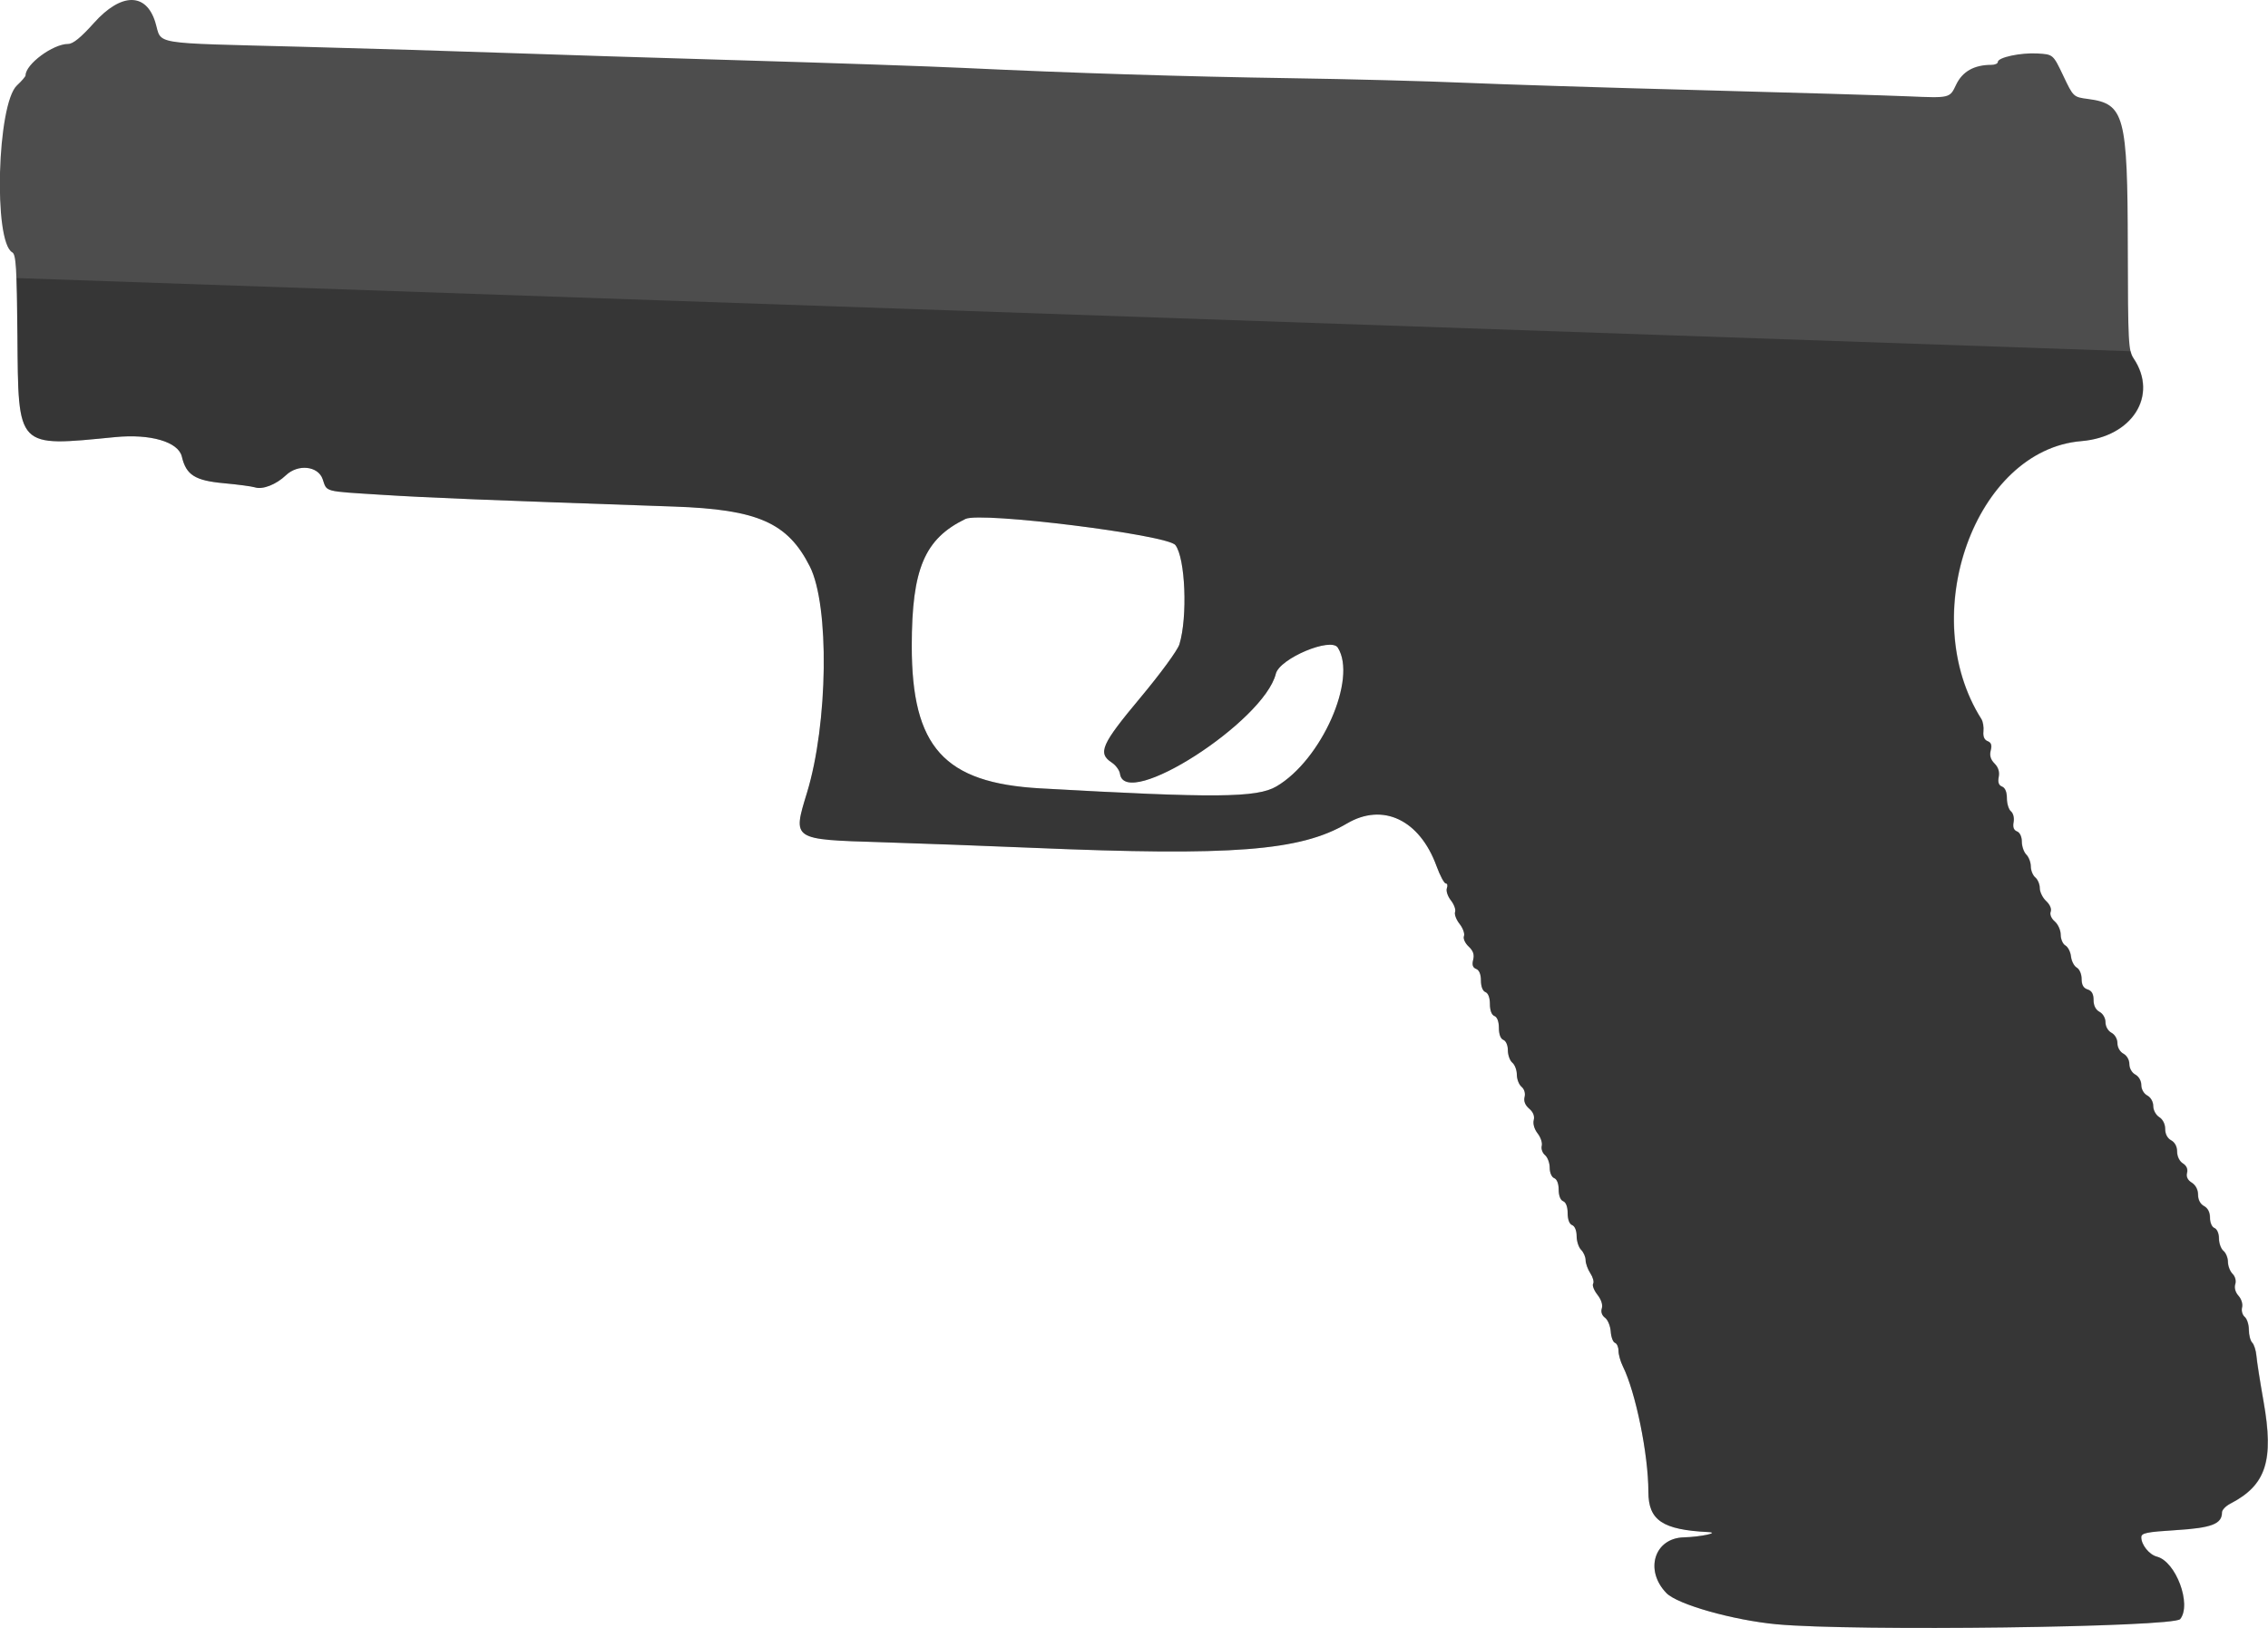 <?xml version="1.0" encoding="UTF-8" standalone="no"?>
<!-- Created with Inkscape (http://www.inkscape.org/) -->

<svg
   width="139.44mm"
   height="100.117mm"
   viewBox="0 0 139.44 100.117"
   version="1.1"
   id="svg5"
   inkscape:version="1.2.2 (732a01da63, 2022-12-09)"
   sodipodi:docname="New Logo.svg"
   inkscape:export-filename="glock.png"
   inkscape:export-xdpi="300"
   inkscape:export-ydpi="300"
   xmlns:inkscape="http://www.inkscape.org/namespaces/inkscape"
   xmlns:sodipodi="http://sodipodi.sourceforge.net/DTD/sodipodi-0.dtd"
   xmlns="http://www.w3.org/2000/svg"
   xmlns:svg="http://www.w3.org/2000/svg">
  <sodipodi:namedview
     id="namedview7"
     pagecolor="#ffffff"
     bordercolor="#000000"
     borderopacity="0.25"
     inkscape:showpageshadow="2"
     inkscape:pageopacity="0.0"
     inkscape:pagecheckerboard="0"
     inkscape:deskcolor="#d1d1d1"
     inkscape:document-units="mm"
     showgrid="false"
     inkscape:zoom="1.4142136"
     inkscape:cx="258.09398"
     inkscape:cy="622.96107"
     inkscape:window-width="2560"
     inkscape:window-height="1369"
     inkscape:window-x="-8"
     inkscape:window-y="-8"
     inkscape:window-maximized="1"
     inkscape:current-layer="layer1">
    <inkscape:grid
       type="xygrid"
       id="grid115" />
  </sodipodi:namedview>
  <defs
     id="defs2" />
  <g
     inkscape:label="Layer 1"
     inkscape:groupmode="layer"
     id="layer1"
     transform="translate(-69.605,-117.624)">
    <path
       style="fill:#4d4d4d;stroke-width:0.184"
       d="m 178.85,217.515 c -2.694,-0.253 -6.113,-1.221 -6.792,-1.921 -1.36,-1.403 -0.742,-3.381 1.071,-3.427 1.021,-0.026 2.243,-0.288 1.51,-0.324 -2.821,-0.138 -3.69,-0.722 -3.69,-2.48 0,-2.292 -0.78,-6.122 -1.573,-7.721 -0.145,-0.293 -0.265,-0.721 -0.265,-0.949 0,-0.229 -0.098,-0.448 -0.217,-0.488 -0.119,-0.04 -0.236,-0.353 -0.26,-0.695 -0.024,-0.343 -0.182,-0.724 -0.351,-0.848 -0.192,-0.141 -0.266,-0.358 -0.196,-0.577 0.069,-0.216 -0.036,-0.539 -0.271,-0.838 -0.21,-0.268 -0.329,-0.574 -0.263,-0.68 0.066,-0.107 -0.011,-0.394 -0.172,-0.638 -0.16,-0.245 -0.291,-0.607 -0.291,-0.806 0,-0.198 -0.124,-0.485 -0.276,-0.636 -0.152,-0.152 -0.276,-0.532 -0.276,-0.846 0,-0.337 -0.112,-0.613 -0.276,-0.676 -0.171,-0.065 -0.276,-0.345 -0.276,-0.735 0,-0.39 -0.105,-0.669 -0.276,-0.735 -0.168,-0.064 -0.276,-0.342 -0.276,-0.71 0,-0.367 -0.108,-0.645 -0.276,-0.709 -0.157,-0.06 -0.276,-0.335 -0.276,-0.64 0,-0.294 -0.13,-0.642 -0.288,-0.774 -0.159,-0.132 -0.249,-0.389 -0.201,-0.571 0.048,-0.183 -0.066,-0.527 -0.253,-0.765 -0.2,-0.255 -0.299,-0.59 -0.24,-0.815 0.065,-0.25 -0.031,-0.496 -0.28,-0.708 -0.249,-0.213 -0.346,-0.46 -0.282,-0.716 0.059,-0.232 -0.018,-0.488 -0.189,-0.629 -0.158,-0.131 -0.287,-0.466 -0.287,-0.745 0,-0.278 -0.124,-0.609 -0.276,-0.735 -0.152,-0.126 -0.276,-0.469 -0.276,-0.763 0,-0.306 -0.118,-0.58 -0.276,-0.64 -0.171,-0.065 -0.276,-0.345 -0.276,-0.735 0,-0.39 -0.105,-0.669 -0.276,-0.735 -0.171,-0.065 -0.276,-0.345 -0.276,-0.735 0,-0.39 -0.105,-0.669 -0.276,-0.735 -0.168,-0.064 -0.276,-0.342 -0.276,-0.709 0,-0.385 -0.107,-0.645 -0.295,-0.717 -0.208,-0.08 -0.262,-0.245 -0.182,-0.562 0.081,-0.322 0.001,-0.553 -0.28,-0.815 -0.218,-0.203 -0.346,-0.487 -0.287,-0.64 0.058,-0.151 -0.064,-0.489 -0.27,-0.751 -0.206,-0.262 -0.33,-0.593 -0.276,-0.735 0.054,-0.142 -0.062,-0.463 -0.259,-0.713 -0.197,-0.251 -0.307,-0.586 -0.246,-0.747 0.062,-0.161 0.032,-0.292 -0.067,-0.292 -0.098,0 -0.354,-0.481 -0.569,-1.069 -1.038,-2.845 -3.297,-3.92 -5.507,-2.618 -2.87,1.691 -7.047,2.014 -19.324,1.496 -2.779,-0.117 -6.967,-0.272 -9.307,-0.345 -5.508,-0.17 -5.455,-0.134 -4.567,-3.045 1.299,-4.257 1.39,-11.514 0.175,-13.915 -1.363,-2.694 -3.198,-3.504 -8.349,-3.682 -11.703,-0.405 -15.064,-0.54 -18.005,-0.726 -3.57,-0.225 -3.325,-0.159 -3.598,-0.96 -0.278,-0.814 -1.519,-0.946 -2.259,-0.24 -0.598,0.57 -1.426,0.896 -1.898,0.746 -0.197,-0.062 -1.057,-0.177 -1.912,-0.255 -1.779,-0.162 -2.323,-0.506 -2.588,-1.635 -0.213,-0.911 -1.927,-1.413 -4.096,-1.202 -6.106,0.595 -5.954,0.754 -6.013,-6.257 -0.036,-4.165 -0.086,-4.976 -0.316,-5.105 -1.169,-0.654 -0.932,-9.126 0.287,-10.266 0.292,-0.272 0.53,-0.55 0.53,-0.618 0,-0.689 1.687,-1.935 2.621,-1.935 0.298,0 0.78,-0.393 1.587,-1.294 1.666,-1.86 3.205,-1.877 3.77,-0.04 0.435,1.412 -0.48,1.259 9.017,1.51 4.143,0.11 9.765,0.279 12.494,0.377 2.728,0.098 9.343,0.306 14.698,0.462 5.356,0.156 11.432,0.365 13.504,0.463 6.656,0.316 13.526,0.531 20.118,0.631 3.537,0.053 8.332,0.179 10.656,0.28 2.324,0.101 8.856,0.306 14.514,0.455 5.659,0.15 11.422,0.321 12.808,0.381 2.519,0.108 2.519,0.108 2.901,-0.704 0.387,-0.824 1.111,-1.234 2.179,-1.234 0.216,0 0.392,-0.08 0.392,-0.177 0,-0.282 1.402,-0.582 2.443,-0.522 0.956,0.055 0.956,0.055 1.58,1.367 0.623,1.312 0.623,1.312 1.539,1.433 2.223,0.295 2.415,1.014 2.429,9.105 0.011,5.884 0.036,6.376 0.356,6.854 1.525,2.281 -0.085,4.82 -3.222,5.08 -6.524,0.54 -10.179,10.719 -6.139,17.094 0.096,0.152 0.152,0.492 0.124,0.757 -0.033,0.313 0.057,0.522 0.256,0.599 0.221,0.085 0.274,0.245 0.192,0.572 -0.079,0.315 -0.006,0.562 0.235,0.804 0.232,0.232 0.318,0.509 0.257,0.827 -0.063,0.331 -1.4e-4,0.513 0.205,0.592 0.189,0.073 0.297,0.331 0.297,0.715 0,0.331 0.112,0.694 0.25,0.808 0.142,0.118 0.212,0.405 0.163,0.663 -0.059,0.308 0.009,0.493 0.209,0.57 0.176,0.068 0.297,0.325 0.297,0.632 0,0.285 0.124,0.642 0.276,0.794 0.152,0.152 0.276,0.478 0.276,0.726 0,0.247 0.124,0.553 0.276,0.679 0.152,0.126 0.276,0.422 0.276,0.658 0,0.236 0.176,0.594 0.391,0.794 0.232,0.216 0.346,0.483 0.279,0.655 -0.066,0.171 0.038,0.419 0.252,0.602 0.2,0.171 0.364,0.537 0.364,0.813 0,0.276 0.13,0.574 0.288,0.663 0.159,0.089 0.314,0.394 0.345,0.678 0.031,0.284 0.191,0.592 0.355,0.684 0.167,0.094 0.298,0.399 0.298,0.696 0,0.368 0.112,0.565 0.367,0.646 0.256,0.081 0.367,0.278 0.367,0.649 0,0.344 0.13,0.602 0.367,0.729 0.213,0.114 0.367,0.385 0.367,0.643 0,0.258 0.155,0.529 0.367,0.643 0.213,0.114 0.367,0.385 0.367,0.643 0,0.258 0.155,0.529 0.367,0.643 0.213,0.114 0.367,0.385 0.367,0.643 0,0.258 0.155,0.529 0.367,0.643 0.213,0.114 0.367,0.385 0.367,0.643 0,0.258 0.155,0.529 0.367,0.643 0.214,0.115 0.367,0.385 0.367,0.648 0,0.252 0.162,0.552 0.367,0.681 0.221,0.138 0.367,0.428 0.367,0.73 0,0.312 0.138,0.574 0.367,0.697 0.229,0.123 0.367,0.385 0.367,0.697 0,0.294 0.145,0.591 0.352,0.721 0.226,0.141 0.318,0.35 0.258,0.583 -0.063,0.239 0.036,0.444 0.291,0.603 0.238,0.149 0.386,0.432 0.386,0.741 0,0.312 0.138,0.574 0.367,0.697 0.236,0.126 0.367,0.385 0.367,0.722 0,0.297 0.119,0.571 0.276,0.631 0.157,0.06 0.276,0.335 0.276,0.64 0,0.294 0.124,0.637 0.276,0.763 0.152,0.126 0.276,0.431 0.276,0.679 0,0.247 0.127,0.577 0.282,0.732 0.167,0.167 0.235,0.429 0.167,0.643 -0.07,0.22 0.009,0.498 0.201,0.71 0.178,0.197 0.273,0.508 0.219,0.715 -0.053,0.202 0.02,0.463 0.161,0.58 0.141,0.117 0.257,0.476 0.257,0.797 0,0.321 0.093,0.677 0.207,0.791 0.114,0.114 0.23,0.482 0.258,0.818 0.027,0.336 0.224,1.59 0.436,2.787 0.647,3.655 0.161,5.155 -2.039,6.293 -0.283,0.147 -0.515,0.388 -0.515,0.537 0,0.713 -0.625,0.955 -2.824,1.092 -1.825,0.114 -2.136,0.179 -2.136,0.442 0,0.463 0.489,1.069 0.96,1.19 1.166,0.299 2.148,2.931 1.432,3.839 -0.398,0.504 -20.139,0.759 -24.807,0.32 z m -30.769,-51.528 c 2.773,-1.625 4.984,-6.623 3.774,-8.534 -0.42,-0.664 -3.577,0.666 -3.81,1.605 -0.732,2.945 -9.258,8.424 -9.581,6.156 -0.031,-0.22 -0.259,-0.532 -0.505,-0.693 -0.882,-0.578 -0.644,-1.117 1.755,-3.988 1.231,-1.473 2.291,-2.92 2.401,-3.279 0.516,-1.687 0.368,-5.331 -0.249,-6.112 -0.501,-0.634 -11.959,-2.06 -12.9,-1.605 -2.52,1.22 -3.303,3.071 -3.305,7.808 -0.002,6.226 1.984,8.429 7.899,8.762 10.747,0.604 13.321,0.583 14.52,-0.12 z"
       id="path239" />
    <path
       id="rect592"
       style="opacity:0.3;fill:#000000;stroke-width:0.308"
       d="m 75.235,132.201 c 0.057,0.763 0.114,1.807 0.188,3.518 0.302,7.004 0.145,6.851 6.226,6.045 2.161,-0.286 3.891,0.157 4.136,1.06 0.303,1.119 0.859,1.444 2.642,1.544 0.857,0.048 1.721,0.133 1.92,0.189 0.477,0.133 1.293,-0.22 1.871,-0.811 0.715,-0.731 1.961,-0.642 2.266,0.161 0.3,0.791 0.053,0.734 3.629,0.835 2.946,0.083 6.31,0.102 18.02,0.102 5.154,0 7.015,0.745 8.471,3.391 1.297,2.357 1.457,9.613 0.306,13.912 -0.786,2.939 -0.841,2.906 4.67,2.885 2.341,-0.009 6.531,0.001 9.313,0.023 12.287,0.093 16.45,-0.374 19.26,-2.164 2.163,-1.377 4.459,-0.382 5.594,2.426 0.235,0.58 0.507,1.052 0.606,1.049 0.098,-0.003 0.133,0.126 0.077,0.289 -0.056,0.163 0.066,0.494 0.271,0.738 0.205,0.243 0.333,0.56 0.283,0.704 -0.05,0.144 0.086,0.471 0.301,0.725 0.215,0.255 0.347,0.588 0.295,0.741 -0.053,0.154 0.084,0.434 0.309,0.629 0.29,0.252 0.378,0.48 0.308,0.805 -0.069,0.319 -0.01,0.483 0.201,0.556 0.19,0.066 0.306,0.321 0.32,0.706 0.013,0.367 0.131,0.641 0.3,0.7 0.173,0.06 0.287,0.336 0.301,0.725 0.013,0.39 0.128,0.665 0.301,0.725 0.173,0.06 0.288,0.335 0.301,0.725 0.013,0.39 0.128,0.665 0.301,0.725 0.16,0.055 0.287,0.325 0.297,0.63 0.01,0.294 0.146,0.633 0.302,0.753 0.156,0.12 0.291,0.447 0.301,0.725 0.01,0.278 0.15,0.609 0.313,0.734 0.177,0.136 0.261,0.388 0.211,0.623 -0.055,0.258 0.05,0.502 0.306,0.706 0.255,0.204 0.361,0.445 0.304,0.698 -0.051,0.227 0.059,0.559 0.268,0.807 0.195,0.231 0.321,0.571 0.28,0.756 -0.042,0.184 0.058,0.438 0.221,0.564 0.163,0.126 0.305,0.469 0.315,0.763 0.011,0.305 0.138,0.575 0.297,0.63 0.17,0.059 0.287,0.333 0.3,0.7 0.013,0.367 0.131,0.641 0.3,0.7 0.173,0.06 0.287,0.335 0.301,0.725 0.013,0.39 0.128,0.665 0.301,0.725 0.165,0.057 0.287,0.329 0.299,0.666 0.011,0.313 0.148,0.689 0.305,0.835 0.157,0.146 0.29,0.429 0.297,0.627 0.007,0.198 0.15,0.556 0.319,0.795 0.169,0.239 0.256,0.523 0.194,0.632 -0.062,0.109 0.067,0.41 0.286,0.671 0.245,0.291 0.361,0.61 0.3,0.829 -0.062,0.222 0.019,0.436 0.216,0.57 0.174,0.118 0.345,0.494 0.381,0.835 0.036,0.342 0.163,0.65 0.283,0.686 0.121,0.036 0.226,0.252 0.234,0.481 0.008,0.229 0.142,0.651 0.297,0.94 0.847,1.57 1.759,5.37 1.839,7.661 0.061,1.757 0.949,2.311 3.773,2.351 0.733,0.011 -0.479,0.315 -1.498,0.376 -1.81,0.109 -2.359,2.106 -0.952,3.462 0.703,0.677 4.154,1.526 6.854,1.686 4.681,0.277 24.402,-0.66 24.782,-1.178 0.684,-0.932 -0.389,-3.528 -1.564,-3.787 -0.475,-0.105 -0.985,-0.693 -1.001,-1.156 -0.009,-0.263 0.3,-0.338 2.12,-0.515 2.193,-0.213 2.809,-0.477 2.785,-1.189 -0.005,-0.149 0.218,-0.398 0.496,-0.554 2.16,-1.213 2.594,-2.729 1.82,-6.36 -0.253,-1.189 -0.492,-2.436 -0.531,-2.771 -0.039,-0.334 -0.168,-0.698 -0.286,-0.808 -0.118,-0.11 -0.223,-0.463 -0.234,-0.784 -0.011,-0.321 -0.139,-0.675 -0.284,-0.787 -0.145,-0.112 -0.226,-0.371 -0.181,-0.574 0.047,-0.209 -0.059,-0.517 -0.244,-0.707 -0.199,-0.205 -0.287,-0.48 -0.225,-0.702 0.061,-0.217 -0.017,-0.475 -0.19,-0.637 -0.16,-0.15 -0.298,-0.474 -0.307,-0.722 -0.009,-0.247 -0.143,-0.548 -0.299,-0.669 -0.156,-0.12 -0.292,-0.459 -0.302,-0.753 -0.011,-0.305 -0.138,-0.575 -0.297,-0.63 -0.158,-0.054 -0.287,-0.324 -0.297,-0.621 -0.012,-0.337 -0.152,-0.59 -0.392,-0.708 -0.234,-0.115 -0.381,-0.372 -0.391,-0.684 -0.011,-0.309 -0.168,-0.587 -0.411,-0.728 -0.26,-0.15 -0.366,-0.351 -0.312,-0.593 0.053,-0.234 -0.047,-0.441 -0.277,-0.574 -0.211,-0.122 -0.367,-0.414 -0.377,-0.708 -0.011,-0.312 -0.158,-0.569 -0.391,-0.684 -0.234,-0.115 -0.381,-0.372 -0.391,-0.684 -0.01,-0.301 -0.166,-0.587 -0.392,-0.717 -0.21,-0.121 -0.382,-0.415 -0.391,-0.667 -0.009,-0.263 -0.171,-0.528 -0.39,-0.635 -0.216,-0.106 -0.381,-0.372 -0.389,-0.63 -0.009,-0.258 -0.173,-0.523 -0.389,-0.63 -0.216,-0.106 -0.381,-0.372 -0.39,-0.63 -0.009,-0.258 -0.173,-0.524 -0.389,-0.63 -0.216,-0.106 -0.381,-0.372 -0.389,-0.63 -0.009,-0.258 -0.173,-0.523 -0.389,-0.63 -0.216,-0.106 -0.381,-0.372 -0.389,-0.63 -0.009,-0.258 -0.173,-0.523 -0.389,-0.63 -0.242,-0.119 -0.381,-0.372 -0.392,-0.716 -0.013,-0.371 -0.131,-0.564 -0.39,-0.636 -0.258,-0.072 -0.377,-0.265 -0.39,-0.633 -0.01,-0.297 -0.152,-0.598 -0.322,-0.686 -0.167,-0.086 -0.337,-0.388 -0.378,-0.671 -0.041,-0.283 -0.207,-0.583 -0.368,-0.666 -0.161,-0.083 -0.302,-0.377 -0.311,-0.652 -0.01,-0.276 -0.186,-0.635 -0.392,-0.799 -0.22,-0.176 -0.332,-0.42 -0.272,-0.593 0.06,-0.174 -0.063,-0.438 -0.302,-0.645 -0.222,-0.193 -0.41,-0.544 -0.418,-0.78 -0.008,-0.236 -0.142,-0.528 -0.298,-0.648 -0.156,-0.121 -0.29,-0.422 -0.299,-0.669 -0.009,-0.247 -0.144,-0.569 -0.301,-0.716 -0.157,-0.146 -0.293,-0.499 -0.303,-0.784 -0.011,-0.307 -0.14,-0.56 -0.318,-0.621 -0.203,-0.07 -0.277,-0.253 -0.229,-0.562 0.04,-0.26 -0.04,-0.544 -0.186,-0.657 -0.141,-0.109 -0.266,-0.469 -0.277,-0.799 -0.013,-0.383 -0.129,-0.638 -0.321,-0.704 -0.208,-0.072 -0.277,-0.252 -0.226,-0.585 0.05,-0.32 -0.046,-0.594 -0.286,-0.818 -0.249,-0.233 -0.331,-0.478 -0.263,-0.795 0.071,-0.33 0.012,-0.488 -0.212,-0.565 -0.202,-0.07 -0.298,-0.275 -0.276,-0.59 0.018,-0.266 -0.049,-0.604 -0.15,-0.752 -4.258,-6.232 -0.956,-16.531 5.545,-17.297 3.126,-0.368 4.647,-2.961 3.044,-5.188 -0.085,-0.117 -0.15,-0.237 -0.205,-0.442 z m 59.627,12.67 c 2.827,-0.121 11.69,0.733 12.147,1.273 0.644,0.759 0.918,4.396 0.46,6.099 -0.098,0.363 -1.106,1.846 -2.285,3.36 -2.299,2.952 -2.518,3.499 -1.616,4.046 0.252,0.153 0.49,0.457 0.529,0.676 0.401,2.255 8.733,-3.515 9.362,-6.484 0.201,-0.946 3.31,-2.384 3.752,-1.735 1.275,1.868 -0.761,6.939 -3.476,8.659 -1.174,0.744 -3.746,0.854 -14.508,0.622 -5.923,-0.128 -7.984,-2.26 -8.198,-8.483 -0.162,-4.734 0.557,-6.612 3.033,-7.918 0.115,-0.061 0.396,-0.098 0.8,-0.116 z"
       transform="rotate(1.982)" />
  </g>
</svg>
